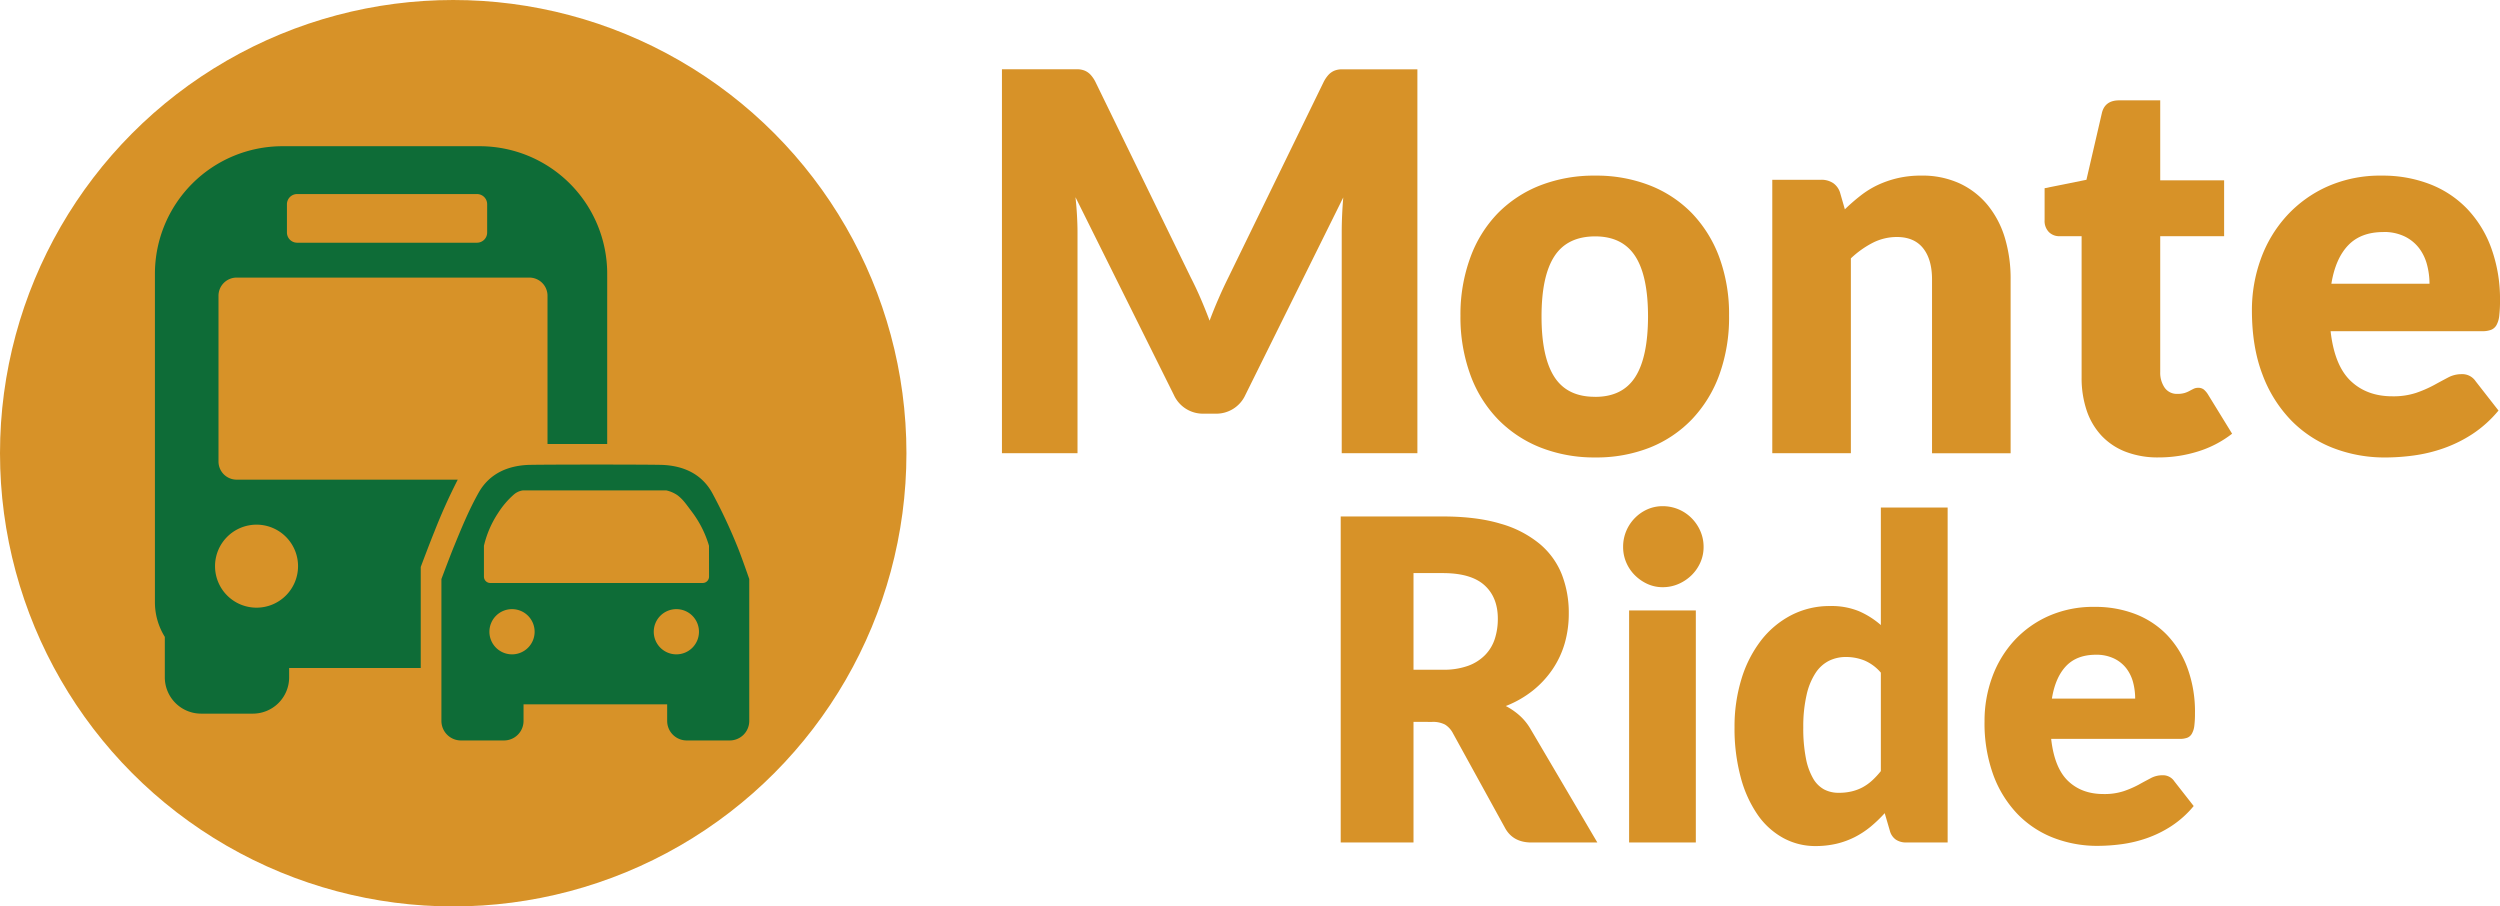 <svg xmlns="http://www.w3.org/2000/svg" viewBox="0 0 1010.66 366.43"><defs><style>.cls-1{fill:#d79228;}.cls-2{fill:#0e6c37;}</style></defs><g id="Layer_2" data-name="Layer 2"><g id="Layer_1-2" data-name="Layer 1"><circle class="cls-1" cx="183.22" cy="183.22" r="183.22"/><path class="cls-2" d="M298,220.7a216.19,216.19,0,0,0-10.13-21.52c-4.47-8-12.26-11.1-20.95-11.26s-43.74-.15-52.48,0-16.48,3.31-20.95,11.26c-3.88,6.91-6.8,14-9.91,21.6-1.67,4.06-5.13,13.31-5.13,13.31v57.35a7.9,7.9,0,0,0,7.89,7.9h17.42a7.9,7.9,0,0,0,7.89-7.9v-6.7h58.06v6.7a7.9,7.9,0,0,0,7.89,7.9H295a7.9,7.9,0,0,0,7.9-7.9V234.09S299.68,224.74,298,220.7Zm-91,43.83a9.14,9.14,0,1,1,9.13-9.13A9.13,9.13,0,0,1,207,264.53Zm66.44,0a9.14,9.14,0,1,1,9.13-9.13A9.13,9.13,0,0,1,273.4,264.53Zm13.2-31.41a2.56,2.56,0,0,1-2.55,2.56H198.19a2.56,2.56,0,0,1-2.55-2.56V220.63a40.8,40.8,0,0,1,5.73-13.25,34.8,34.8,0,0,1,6.27-7.38,7.17,7.17,0,0,1,3.72-1.75h58A12.77,12.77,0,0,1,274,200.3c2.28,1.81,3.18,3.26,5.73,6.63a42.79,42.79,0,0,1,6.89,13.7Z"/><path class="cls-2" d="M170.09,269v-39.8s3.73-9.93,5.52-14.29a229.34,229.34,0,0,1,9.44-21H95.67a7.34,7.34,0,0,1-7.34-7.34v-67a7.34,7.34,0,0,1,7.34-7.35H214a7.34,7.34,0,0,1,7.34,7.35v59.91c7.25,0,16.12,0,24.13,0V110.68a51.57,51.57,0,0,0-51.57-51.57H114.2a51.57,51.57,0,0,0-51.57,51.57v132.7a26.55,26.55,0,0,0,4,14.09v16.35A14.68,14.68,0,0,0,81.34,288.5h20.87a14.68,14.68,0,0,0,14.68-14.68v-3.76h53.2ZM116,82.57a4.12,4.12,0,0,1,4.12-4.12h72.7a4.11,4.11,0,0,1,4.12,4.12V94a4.12,4.12,0,0,1-4.12,4.12h-72.7A4.13,4.13,0,0,1,116,94ZM103.72,245.66a16.78,16.78,0,1,1,16.77-16.78A16.78,16.78,0,0,1,103.72,245.66Z"/><path class="cls-1" d="M485.37,120.64q1.89,4.38,3.63,9,1.75-4.69,3.7-9.12c1.29-3,2.63-5.82,4-8.59L535,33.35a13,13,0,0,1,2.1-3.14,6.91,6.91,0,0,1,2.41-1.66,8.23,8.23,0,0,1,3-.53H573v155.2H542.41V93.89q0-6.49.62-14.07l-39.57,79.84a12.9,12.9,0,0,1-12.1,7.57h-4.71a12.9,12.9,0,0,1-12.1-7.57L434.78,79.72c.27,2.48.48,5,.61,7.4s.21,4.71.21,6.77v89.33H405.05V28h30.39a8.23,8.23,0,0,1,3,.53,6.91,6.91,0,0,1,2.41,1.66,12.73,12.73,0,0,1,2.1,3.14l38.44,78.86Q483.48,116.26,485.37,120.64Z"/><path class="cls-1" d="M644.92,71a59.3,59.3,0,0,1,22,3.94A48.3,48.3,0,0,1,684,86.22a51.37,51.37,0,0,1,11.07,17.85A66.74,66.74,0,0,1,699,127.68a68,68,0,0,1-3.94,23.83,51.8,51.8,0,0,1-11.07,18A48.56,48.56,0,0,1,667,180.93a58.71,58.71,0,0,1-22,4,59.35,59.35,0,0,1-22.19-4,49.39,49.39,0,0,1-17.23-11.41,50.85,50.85,0,0,1-11.17-18,68,68,0,0,1-4-23.83,66.73,66.73,0,0,1,4-23.61A50.43,50.43,0,0,1,605.5,86.22a49.13,49.13,0,0,1,17.23-11.3A60,60,0,0,1,644.92,71Zm0,89.43q11,0,16.14-8t5.18-24.46q0-16.43-5.18-24.41t-16.14-8q-11.28,0-16.51,8t-5.22,24.41q0,16.41,5.22,24.46T644.92,160.41Z"/><path class="cls-1" d="M716.47,183.22V72.68h19.68a8.47,8.47,0,0,1,5,1.39,7.42,7.42,0,0,1,2.82,4.15l1.84,6.4a76.4,76.4,0,0,1,6.36-5.54,36.81,36.81,0,0,1,7-4.32,41.06,41.06,0,0,1,8.1-2.77,41.52,41.52,0,0,1,9.48-1,36.1,36.1,0,0,1,15.43,3.14,32.3,32.3,0,0,1,11.33,8.74,38.38,38.38,0,0,1,7,13.33A57.29,57.29,0,0,1,812.82,113v70.25H781.05V113q0-8.1-3.59-12.63T766.9,95.81a21.49,21.49,0,0,0-9.84,2.35,38.43,38.43,0,0,0-8.82,6.29v78.77Z"/><path class="cls-1" d="M872.69,184.92a36.14,36.14,0,0,1-13.38-2.29,26.47,26.47,0,0,1-9.74-6.5,28,28,0,0,1-6-10.18,41,41,0,0,1-2.05-13.32V95.49h-9a5.88,5.88,0,0,1-4.2-1.65A6.38,6.38,0,0,1,826.56,89V76.09l16.91-3.41,6.25-27q1.23-5.12,7-5.11H873.3V72.89h25.83v22.6H873.3v54.9a10.67,10.67,0,0,0,1.79,6.34,6,6,0,0,0,5.18,2.5,9.74,9.74,0,0,0,2.92-.37,11.31,11.31,0,0,0,2-.85c.58-.32,1.13-.6,1.64-.85a4.08,4.08,0,0,1,1.8-.38,3.55,3.55,0,0,1,2.3.7,8.63,8.63,0,0,1,1.8,2.18l9.63,15.67a43,43,0,0,1-13.84,7.19A53,53,0,0,1,872.69,184.92Z"/><path class="cls-1" d="M962.89,71a52.7,52.7,0,0,1,19.32,3.41,41.75,41.75,0,0,1,15.07,9.91,45.32,45.32,0,0,1,9.84,15.94,60.46,60.46,0,0,1,3.54,21.37,47.32,47.32,0,0,1-.31,6.07,9.86,9.86,0,0,1-1.12,3.73,4.32,4.32,0,0,1-2.21,1.92,9.81,9.81,0,0,1-3.53.54H942.18q1.55,13.84,8.1,20.09t16.92,6.23a29.27,29.27,0,0,0,9.53-1.38,48.59,48.59,0,0,0,7.13-3.09q3.12-1.71,5.74-3.09a11.47,11.47,0,0,1,5.48-1.39,6.48,6.48,0,0,1,5.74,2.88l9.23,11.83a47.79,47.79,0,0,1-10.61,9.54,54.14,54.14,0,0,1-11.69,5.75,60.93,60.93,0,0,1-12,2.88,85.48,85.48,0,0,1-11.43.8,57.74,57.74,0,0,1-21-3.78,48,48,0,0,1-17.12-11.25,53.38,53.38,0,0,1-11.58-18.54q-4.24-11.08-4.25-25.8a60.37,60.37,0,0,1,3.64-21A52,52,0,0,1,924.5,87.18,49.71,49.71,0,0,1,941,75.35,52.51,52.51,0,0,1,962.89,71Zm.62,22.81q-9.13,0-14.25,5.38t-6.77,15.51h39.67a30.28,30.28,0,0,0-1-7.68,19,19,0,0,0-3.18-6.66,16.36,16.36,0,0,0-5.79-4.74A19.14,19.14,0,0,0,963.51,93.79Z"/><path class="cls-1" d="M571.43,291.83v48.75H542V208.79h41.23q13.74,0,23.44,2.94a43.33,43.33,0,0,1,15.83,8.19,31,31,0,0,1,8.92,12.39,42.64,42.64,0,0,1,2.78,15.56A43.39,43.39,0,0,1,632.58,260a37.2,37.2,0,0,1-4.92,10.54,39.11,39.11,0,0,1-8,8.64,42.14,42.14,0,0,1-10.92,6.24,27.33,27.33,0,0,1,5.53,3.8,22.35,22.35,0,0,1,4.48,5.51l27,45.86H619.1q-7.4,0-10.62-5.79l-21.05-38.26a9.1,9.1,0,0,0-3.26-3.62,10.61,10.61,0,0,0-5.26-1.08Zm0-21.08h11.83a29.11,29.11,0,0,0,10.22-1.58,18.31,18.31,0,0,0,6.91-4.39,16.71,16.71,0,0,0,3.92-6.55,26.23,26.23,0,0,0,1.21-8.1q0-8.69-5.43-13.57t-16.83-4.88H571.43Z"/><path class="cls-1" d="M687.38,214.67a16.92,16.92,0,0,0-3.57-5.24,16.38,16.38,0,0,0-11.66-4.8A15.17,15.17,0,0,0,666,205.9a16.39,16.39,0,0,0-5.09,3.53,16.66,16.66,0,0,0-3.48,5.24,16.35,16.35,0,0,0-1.26,6.43,15.76,15.76,0,0,0,1.26,6.28,16.31,16.31,0,0,0,3.48,5.16,17.47,17.47,0,0,0,5.09,3.53,14.72,14.72,0,0,0,6.17,1.31,15.86,15.86,0,0,0,6.4-1.31,17.49,17.49,0,0,0,5.26-3.53,16.57,16.57,0,0,0,3.57-5.16,15.29,15.29,0,0,0,1.3-6.28A15.86,15.86,0,0,0,687.38,214.67Z"/><rect class="cls-1" x="658.59" y="246.78" width="26.97" height="93.8"/><path class="cls-1" d="M770.62,340.58a7.26,7.26,0,0,1-4.22-1.17,6.28,6.28,0,0,1-2.39-3.53l-2.09-7.15a54.31,54.31,0,0,1-5.65,5.43,35.47,35.47,0,0,1-6.39,4.21,33.29,33.29,0,0,1-7.4,2.71,36.82,36.82,0,0,1-8.57.95,26.92,26.92,0,0,1-13-3.26,30.38,30.38,0,0,1-10.36-9.4,48.23,48.23,0,0,1-6.82-15.06A75.61,75.61,0,0,1,701.21,294,65.49,65.49,0,0,1,704,274.51,48.58,48.58,0,0,1,711.86,259a37,37,0,0,1,12.22-10.27A33.68,33.68,0,0,1,739.83,245a29.16,29.16,0,0,1,11.79,2.13,34.06,34.06,0,0,1,8.74,5.56V205.18h27v135.4ZM743.31,320.5a22.08,22.08,0,0,0,5.35-.59,18.41,18.41,0,0,0,4.39-1.67,19.34,19.34,0,0,0,3.78-2.71,33.59,33.59,0,0,0,3.53-3.8v-39.8A18,18,0,0,0,753.7,267a20,20,0,0,0-7.43-1.4,15.34,15.34,0,0,0-6.88,1.54,14.06,14.06,0,0,0-5.43,4.93,26.75,26.75,0,0,0-3.61,8.81A56.88,56.88,0,0,0,729,294a62.7,62.7,0,0,0,1.05,12.48,26.12,26.12,0,0,0,2.91,8.19,11.58,11.58,0,0,0,4.48,4.48A12.49,12.49,0,0,0,743.31,320.5Z"/><path class="cls-1" d="M846.82,245.34a44.88,44.88,0,0,1,16.4,2.89A35.59,35.59,0,0,1,876,256.64a38.55,38.55,0,0,1,8.35,13.53,51.14,51.14,0,0,1,3,18.13,39.9,39.9,0,0,1-.27,5.16,8.38,8.38,0,0,1-1,3.16,3.68,3.68,0,0,1-1.87,1.63,8.54,8.54,0,0,1-3,.45h-52q1.31,11.76,6.87,17.05T850.47,321a24.9,24.9,0,0,0,8.09-1.17,40.25,40.25,0,0,0,6.05-2.62c1.77-1,3.39-1.84,4.87-2.63a9.84,9.84,0,0,1,4.65-1.17,5.49,5.49,0,0,1,4.87,2.44l7.83,10a40.32,40.32,0,0,1-9,8.09,46.13,46.13,0,0,1-9.92,4.89,52.2,52.2,0,0,1-10.17,2.44,74,74,0,0,1-9.7.68,48.94,48.94,0,0,1-17.79-3.21,40.73,40.73,0,0,1-14.53-9.54,45.48,45.48,0,0,1-9.83-15.74,61.06,61.06,0,0,1-3.61-21.89,51.29,51.29,0,0,1,3.09-17.82,44.25,44.25,0,0,1,8.87-14.74,42.15,42.15,0,0,1,14-10A44.56,44.56,0,0,1,846.82,245.34Zm.52,19.35q-7.74,0-12.09,4.57t-5.74,13.16h33.66a25.7,25.7,0,0,0-.82-6.51,16.07,16.07,0,0,0-2.7-5.65,13.87,13.87,0,0,0-4.91-4A16.38,16.38,0,0,0,847.34,264.69Z"/></g></g></svg>